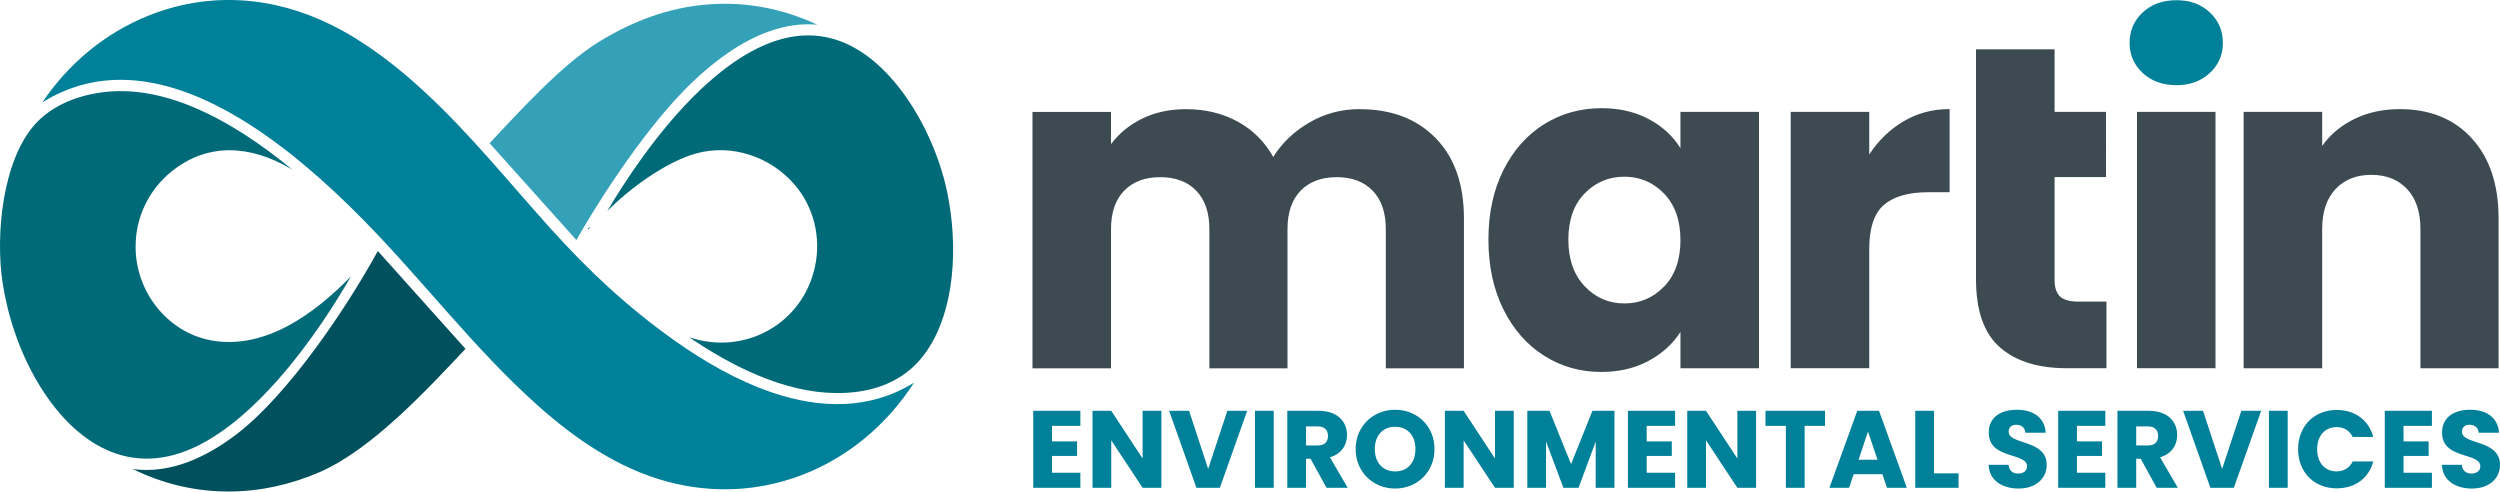 <svg xmlns="http://www.w3.org/2000/svg" id="Layer_2" viewBox="0 0 487.98 95.95"><defs><style>.cls-1,.cls-2{fill-rule:evenodd}.cls-1,.cls-2,.cls-5,.cls-6{stroke-width:0}.cls-1,.cls-6{fill:#008099}.cls-2{fill:#00515d}.cls-5{fill:#3d4a52}</style></defs><g id="Layer_1-2"><path d="M146.83 9.95c-3.54 1.9-6.94 4.56-10.11 7.56-8.27 7.85-14.87 18.07-18.19 23.7 4.18-4.26 11.38-9.62 17.39-11.27 6.91-1.9 14.38.62 19.06 5.96 3.96 4.53 5.28 10.51 4.12 16.04-2.36 11.29-13.81 17.57-24.6 13.87 8.2 5.59 18.47 10.81 28.62 10.91 6.24.07 12.28-1.65 16.47-6.51 3.71-4.31 5.51-10.29 6.16-16.05.62-5.53.23-11.36-.87-16.68-1.57-7.58-5.62-16.53-11.43-22.78-7.66-8.24-16.58-10.14-26.61-4.75ZM.5 55.15c.99 6.52 3.29 13.45 6.8 19.39 7.11 12.04 18.19 19.17 31.63 12.3 5.7-2.92 10.79-7.64 15.05-12.41 6.78-7.6 12-16.08 14.52-20.49-6.95 7.16-16.71 14.43-27.27 12.5-8.67-1.59-14.8-9.65-14.76-18.32 0-5.91 2.73-11.19 6.99-14.63 7.21-5.82 15.55-5.06 23.13-.65l.51.3c-5.82-4.78-12.34-9.28-19.32-12.21-4.29-1.8-8.64-2.93-12.95-3.12-6.24-.28-13.45 1.55-17.81 6.24C.47 31.13-.91 45.84.5 55.15Z" style="fill:#006a78;stroke-width:0;fill-rule:evenodd"/><path d="m114.71 44.6.13.14.41-.43-.54.29z" class="cls-2"/><path d="M138.36.85c-7.82.57-14.96 3.3-21.59 7.4-7.21 4.46-15.47 13.61-21.21 19.7l16.95 18.91c2.35-4.24 12.54-21.24 22.73-30.91 4.57-4.35 9.66-8 15.01-9.87 3.03-1.06 6.13-1.54 9.27-1.26-6.68-3.13-13.8-4.51-21.17-3.97Z" style="fill:#35a1b9;stroke-width:0;fill-rule:evenodd"/><path d="M27.2 92.16c11.37 5.15 23.82 4.94 35.21-.02 10.18-4.43 20.92-16.06 28.45-24.05L73.75 49c-6.07 11.06-17.4 27.95-27.49 35.69-5.79 4.44-12.86 7.88-20.34 6.87.42.21.85.41 1.27.6Z" class="cls-2"/><path d="M8.27 19.97c12.49-7.74 26.15-4.36 38.77 3.29 8.66 5.25 16.83 12.51 23.74 19.52C82.4 54.55 92.41 67.9 104.77 78.97c7.48 6.7 15.89 12.5 25.64 15.08 8.53 2.26 17.46 1.93 25.93-1.26 9.13-3.44 16.81-9.91 22.06-18.09-8.72 5.39-18.37 5.05-27.59 1.95-6.86-2.3-13.47-6.14-19.25-10.25-9.25-6.57-16.71-13.6-24.29-22.01-7.98-8.86-15.45-18.16-24.21-26.29-5.61-5.21-11.7-9.91-18.27-13.18C53.43-.73 40.95-1.73 29.01 3.04c-8.49 3.39-15.65 9.38-20.74 16.94ZM433.89 8.38c0 2.33-.85 4.29-2.56 5.87-1.7 1.58-3.87 2.38-6.5 2.38s-4.89-.79-6.59-2.38-2.56-3.54-2.56-5.87.85-4.38 2.56-5.96c1.7-1.58 3.9-2.38 6.59-2.38s4.8.79 6.5 2.38c1.71 1.58 2.56 3.57 2.56 5.96Z" class="cls-1"/><path d="M265.38 21.3c-3.53 0-6.79.87-9.78 2.6-2.99 1.73-5.35 3.98-7.08 6.73-1.67-2.99-3.99-5.29-6.95-6.9-2.96-1.62-6.32-2.42-10.09-2.42-3.17 0-6.01.61-8.52 1.84s-4.54 2.89-6.1 4.98v-6.28h-15.33v50.04h15.33V44.72c0-3.23.85-5.72 2.56-7.49 1.7-1.76 4.05-2.65 7.04-2.65s5.34.88 7.04 2.65c1.7 1.76 2.56 4.26 2.56 7.49v27.17h15.25V44.72c0-3.23.85-5.72 2.55-7.49 1.71-1.76 4.05-2.65 7.04-2.65s5.34.88 7.04 2.65c1.7 1.76 2.56 4.26 2.56 7.49v27.17h15.25V42.65c0-6.7-1.84-11.93-5.52-15.69-3.68-3.77-8.62-5.65-14.84-5.65ZM402.12 57.88c-.72-.66-1.08-1.73-1.08-3.23V34.56h10.04V21.83h-10.04V9.63H385.7v44.84c0 6.16 1.55 10.6 4.66 13.32 3.11 2.72 7.44 4.08 13 4.08h7.8v-13h-5.47c-1.67 0-2.87-.33-3.59-.99ZM482.47 26.99c-3.5-3.8-8.18-5.69-14.04-5.69-3.29 0-6.25.64-8.88 1.93-2.63 1.29-4.72 3.04-6.28 5.25v-6.64h-15.33v50.04h15.33V44.71c0-3.35.87-5.95 2.6-7.8 1.73-1.85 4.06-2.78 6.99-2.78s5.26.93 6.99 2.78c1.73 1.85 2.6 4.45 2.6 7.8v27.17h15.25V42.64c0-6.64-1.75-11.85-5.25-15.65ZM417.12 21.83h15.33v50.04h-15.33zM328.01 28.92c-1.44-2.33-3.48-4.22-6.14-5.65-1.47-.79-3.07-1.36-4.8-1.72-1.41-.29-2.9-.43-4.48-.43-4.13 0-7.86 1.05-11.21 3.14-3.35 2.09-5.99 5.08-7.94 8.97-1.94 3.89-2.91 8.4-2.91 13.54s.97 9.67 2.91 13.59c1.94 3.92 4.59 6.94 7.94 9.06 3.35 2.12 7.05 3.18 11.12 3.18 1.62 0 3.14-.15 4.57-.45 1.7-.36 3.27-.92 4.71-1.7 2.66-1.44 4.74-3.32 6.23-5.65v7.08h15.33V21.83h-15.33v7.08Zm-3.18 26.99c-2.12 2.21-4.71 3.32-7.76 3.32s-5.64-1.12-7.76-3.36c-2.12-2.24-3.18-5.28-3.18-9.1s1.06-6.83 3.18-9.01c2.12-2.18 4.71-3.27 7.76-3.27s5.63 1.11 7.76 3.32c2.12 2.21 3.18 5.23 3.18 9.06s-1.06 6.85-3.18 9.06ZM364.86 30.17v-8.34h-15.33v50.04h15.33V48.64c0-4.13.96-7.01 2.87-8.65 1.91-1.64 4.78-2.47 8.61-2.47h4.21V21.29c-3.29 0-6.28.79-8.97 2.38-2.69 1.58-4.93 3.75-6.73 6.5Z" class="cls-5"/><path d="M339.12 89.5 333 80.19h-3.66v15.02H333v-9.26l6.12 9.26h3.65V80.19h-3.65v9.31zM401.74 95.21h9.2v-2.93h-5.54v-3.29h4.89v-2.83h-4.89v-3.04h5.54v-2.93h-9.2v15.02zM433.74 91.53l-3.72-11.34h-3.89l5.32 15.02h4.58l5.33-15.02h-3.87l-3.75 11.34zM424.97 84.92c0-2.61-1.84-4.73-5.52-4.73h-6.14v15.02h3.66v-5.67h.88l1.26 2.29 1.86 3.38h4.13l-3.47-5.95c2.31-.68 3.34-2.46 3.34-4.34Zm-5.73 2.03h-2.27v-3.72h2.27c1.37 0 2.01.73 2.01 1.84 0 1.18-.64 1.88-2.01 1.88ZM392.07 84.28c0-.94.66-1.39 1.54-1.37.98.02 1.67.6 1.73 1.56h3.96c-.15-2.87-2.35-4.49-5.63-4.49s-5.48 1.58-5.48 4.43c-.04 5.33 7.47 3.83 7.47 6.61 0 .88-.68 1.41-1.75 1.41s-1.75-.56-1.86-1.71h-3.89c.11 3.04 2.63 4.64 5.86 4.64 3.51 0 5.48-2.1 5.48-4.62 0-5.03-7.42-3.85-7.42-6.46ZM377.5 80.19h-3.66v15.02h8.45v-2.82h-4.79v-12.2zM442.88 80.19h3.66v15.02h-3.66zM465.49 95.21h9.2v-2.93h-5.54v-3.29h4.9v-2.83h-4.9v-3.04h5.54v-2.93h-9.2v15.02zM364.63 80.19h-2.11l-5.43 15.02h3.83l.9-2.65h5.61l.9 2.65h3.87l-5.43-15.02h-2.13Zm0 9.54h-1.85l1.84-5.5v.03l1.86 5.47h-1.85ZM201.68 95.21h9.2v-2.93h-5.54v-3.29h4.9v-2.83h-4.9v-3.04h5.54v-2.93h-9.2v15.02zM456.08 83.36c1.39 0 2.52.64 3.14 1.92h4.02c-.86-3.25-3.55-5.26-7.12-5.26-4.43 0-7.55 3.17-7.55 7.66s3.12 7.64 7.55 7.64c3.57 0 6.27-1.99 7.12-5.24h-4.02c-.62 1.28-1.75 1.93-3.14 1.93-2.25 0-3.79-1.67-3.79-4.32s1.54-4.32 3.79-4.32ZM480.55 84.28c0-.94.66-1.39 1.54-1.37.98.02 1.67.6 1.73 1.56h3.96c-.15-2.87-2.35-4.49-5.63-4.49s-5.48 1.58-5.48 4.43c-.04 5.33 7.47 3.83 7.47 6.61 0 .88-.69 1.41-1.75 1.41s-1.75-.56-1.86-1.71h-3.89c.11 3.04 2.63 4.64 5.86 4.64 3.51 0 5.48-2.1 5.48-4.62 0-5.03-7.42-3.85-7.42-6.46ZM235.82 91.53l-3.72-11.34h-3.89l5.32 15.02h4.58l5.33-15.02h-3.87l-3.75 11.34zM244.96 80.19h3.66v15.02h-3.66zM223.03 89.5l-6.12-9.31h-3.66v15.02h3.66v-9.26l6.12 9.26h3.66V80.19h-3.66v9.31zM262.93 84.92c0-2.61-1.84-4.73-5.52-4.73h-6.14v15.02h3.66v-5.67h.88l1.26 2.29 1.86 3.38h4.13l-3.47-5.95c2.31-.68 3.34-2.46 3.34-4.34Zm-5.73 2.03h-2.27v-3.72h2.27c1.37 0 2.01.73 2.01 1.84 0 1.18-.64 1.88-2.01 1.88ZM317.76 95.21h9.2v-2.93h-5.54v-3.29h4.9v-2.83h-4.9v-3.04h5.54v-2.93h-9.2v15.02zM344.61 83.12h3.98v12.09h3.66V83.12h3.98v-2.93h-11.62v2.93zM306.66 90.59l-4.21-10.4h-4.33v15.02h3.66v-9.03l3.38 9.03h2.96l3.35-9.01v9.01h3.66V80.19h-4.3l-4.17 10.4zM291.81 89.5l-6.12-9.31h-3.66v15.02h3.66v-9.26l6.12 9.26h3.66V80.19h-3.66v9.31zM272.32 79.98c-4.25 0-7.71 3.17-7.71 7.68s3.46 7.7 7.71 7.7c4.26 0 7.68-3.19 7.68-7.7s-3.4-7.68-7.68-7.68Zm0 12.04c-2.43 0-3.97-1.74-3.97-4.36s1.54-4.36 3.97-4.36c2.4 0 3.96 1.69 3.96 4.36s-1.56 4.36-3.96 4.36Z" class="cls-6"/></g></svg>